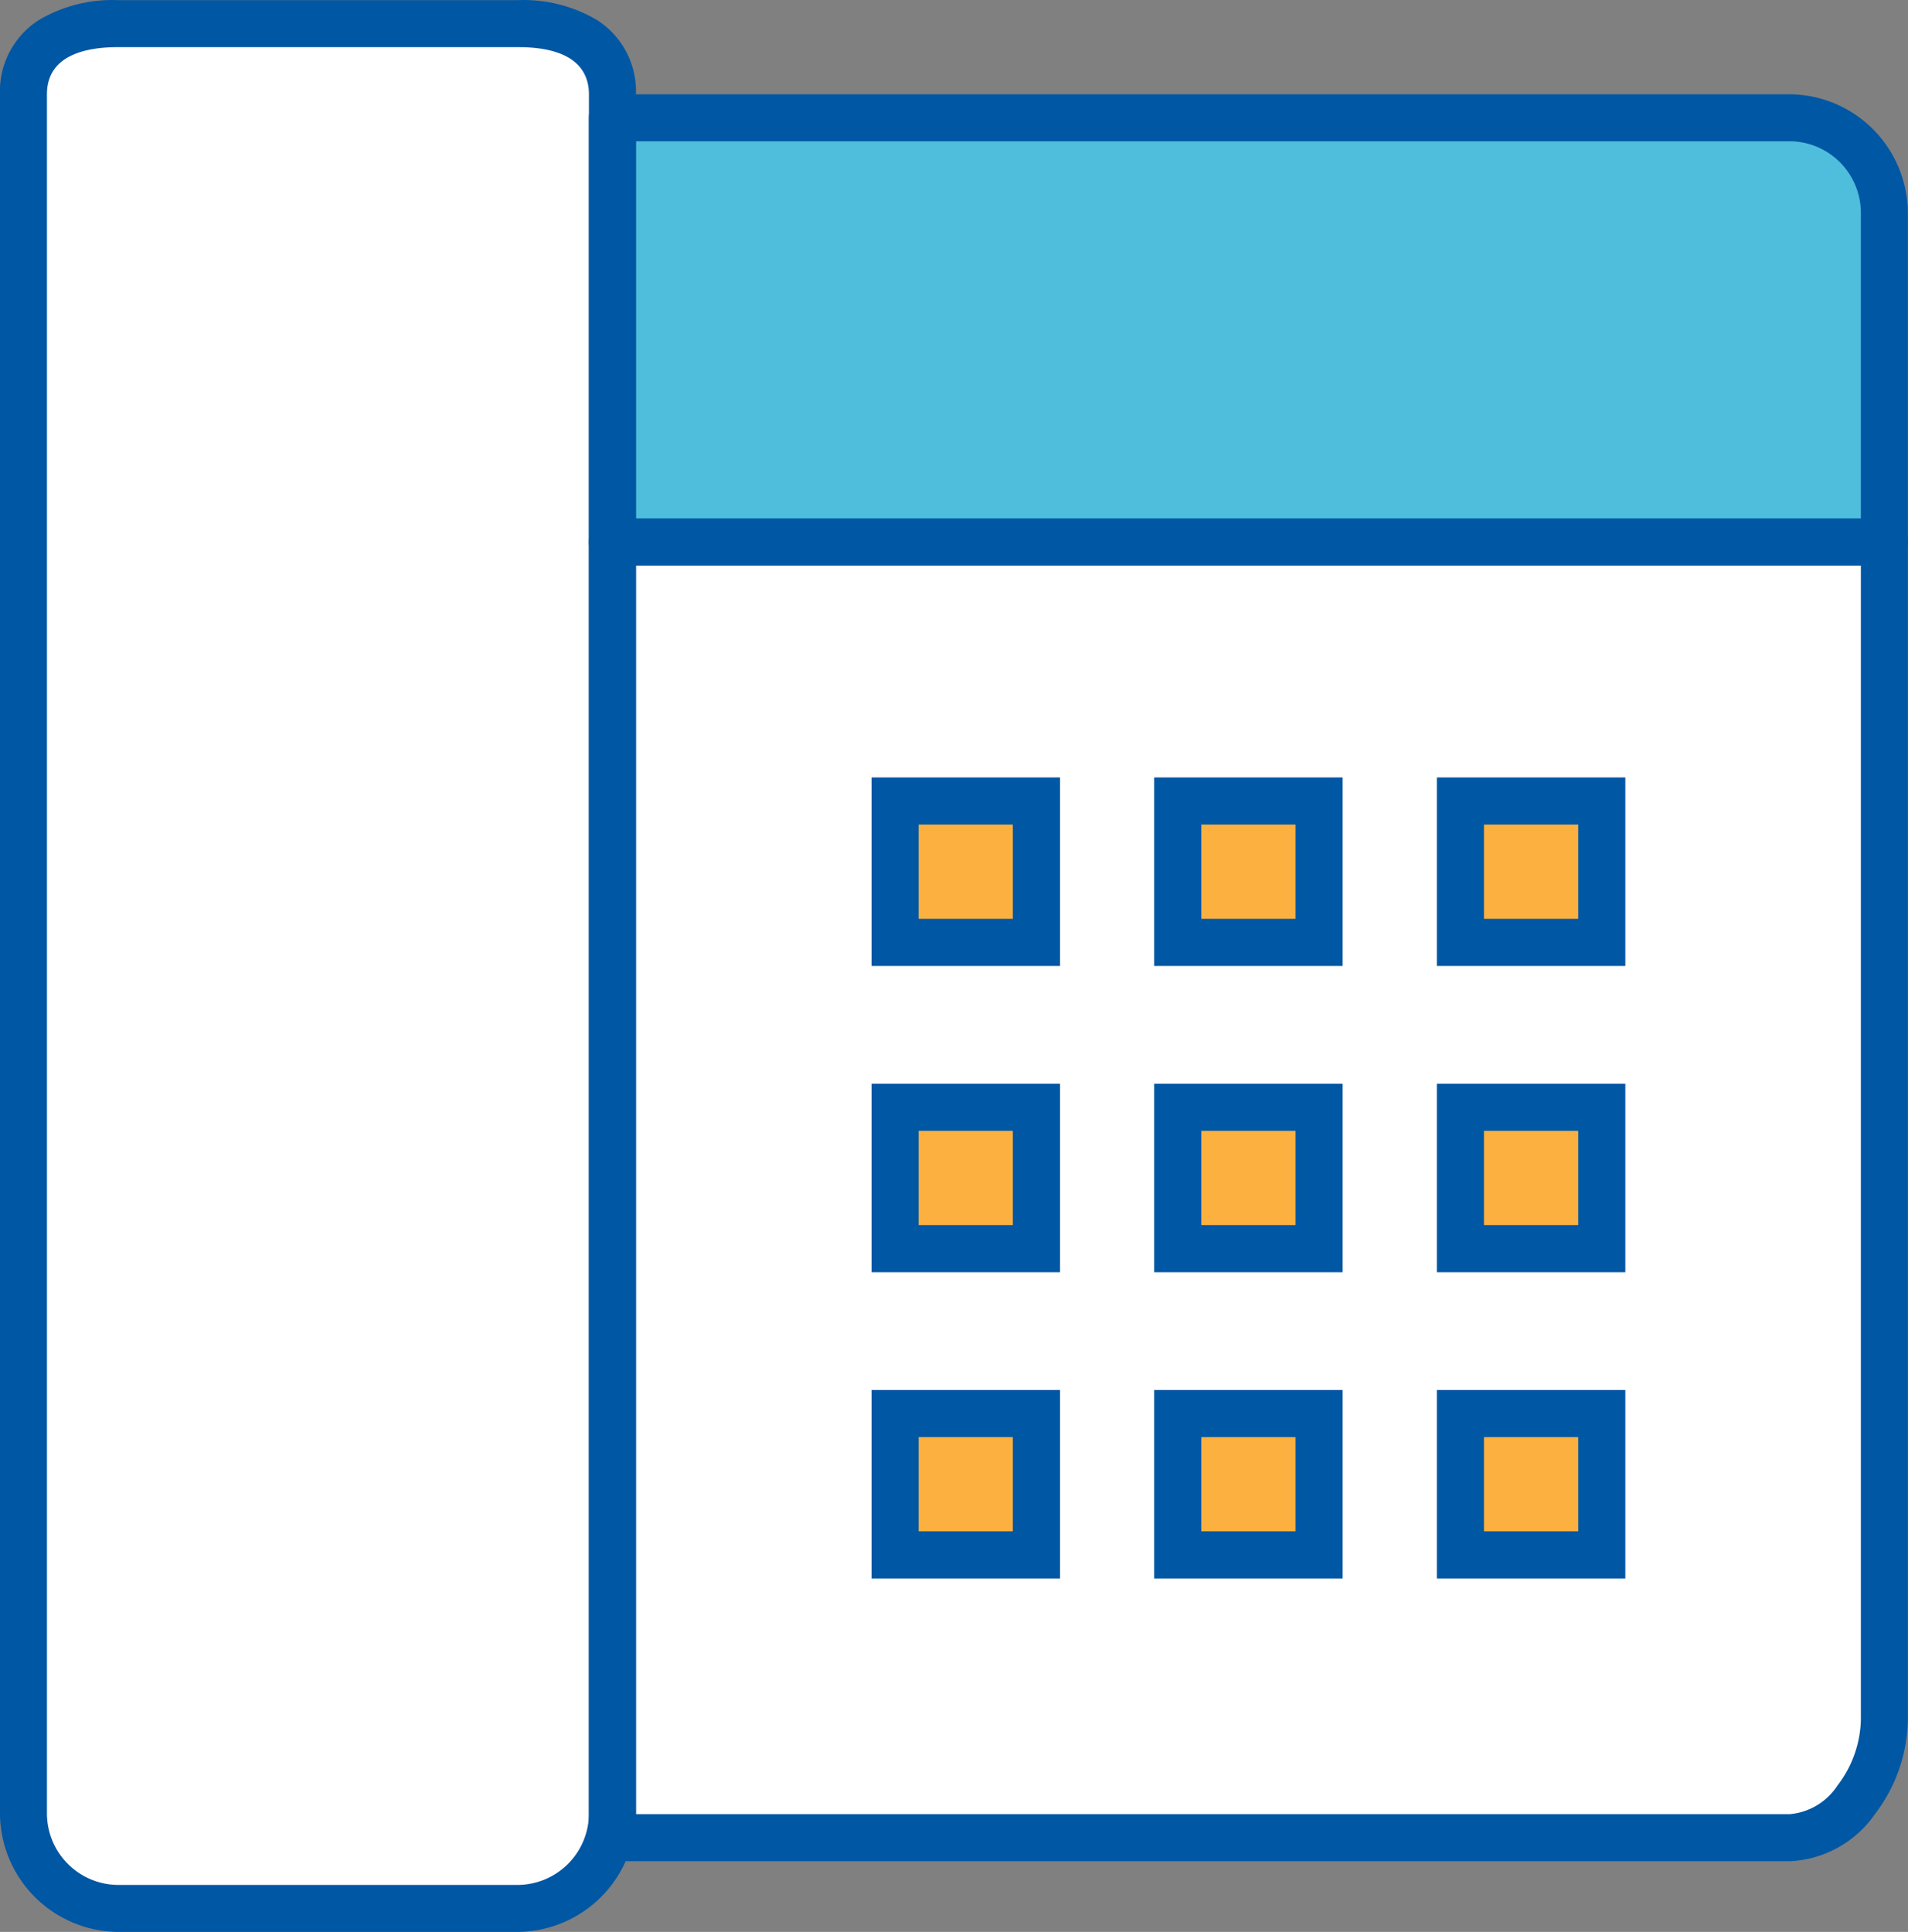 <?xml version="1.0" encoding="UTF-8"?>
<svg xmlns="http://www.w3.org/2000/svg" width="59.269" height="60" viewBox="0 0 59.269 60">
  <rect x="0" y="0" width="59.269" height="60" fill="#808080" stroke="none"/>
  <g id="ico_denwa_wh" transform="translate(-11.006 -11.199)">
    <rect id="長方形_13501" data-name="長方形 13501" width="44" height="53" rx="2" transform="translate(25.641 15.199)" fill="#fff"></rect>
    <path id="長方形_12407" data-name="長方形 12407" d="M0,0H37.244a3,3,0,0,1,3,3V13.171a0,0,0,0,1,0,0H0a0,0,0,0,1,0,0V0A0,0,0,0,1,0,0Z" transform="translate(29.664 14.492)" fill="#4ebedc"></path>
    <path id="パス_4145" data-name="パス 4145" d="M27.372,70.736H14.933a2.967,2.967,0,0,1-2.927-2.927V14.394c0-1.586,1.341-2.2,2.927-2.2H27.372c1.586,0,2.927.609,2.927,2.2V67.809A2.967,2.967,0,0,1,27.372,70.736Z" transform="translate(-0.268 -0.268)" fill="#fff"></path>
    <path id="パス_4145_-_アウトライン" data-name="パス 4145 - アウトライン" d="M27.1,71.2H14.664a3.7,3.7,0,0,1-3.659-3.659V14.126a2.626,2.626,0,0,1,1.2-2.3,4.487,4.487,0,0,1,2.46-.623H27.1a4.487,4.487,0,0,1,2.46.623,2.626,2.626,0,0,1,1.2,2.3V67.541A3.7,3.7,0,0,1,27.1,71.2ZM14.664,12.663c-1,0-2.2.254-2.2,1.463V67.541a2.225,2.225,0,0,0,2.2,2.2H27.1a2.225,2.225,0,0,0,2.2-2.2V14.126c0-.668-.381-1.463-2.2-1.463Z" transform="translate(0 0)" fill="#0057a4"></path>
    <path id="パス_4146" data-name="パス 4146" d="M60.8,68.04H24.219a.732.732,0,0,1-.732-.732V13.894a.732.732,0,0,1,.732-.732H60.8a3.7,3.7,0,0,1,3.659,3.659V63.65a4.927,4.927,0,0,1-1.019,2.922A3.408,3.408,0,0,1,60.8,68.04ZM24.951,66.577H60.8a1.98,1.98,0,0,0,1.477-.893A3.485,3.485,0,0,0,63,63.65V16.821a2.225,2.225,0,0,0-2.2-2.2H24.951Z" transform="translate(5.811 0.965)" fill="#0057a4"></path>
    <path id="パス_60372" data-name="パス 60372" d="M34.567.7H-4.946a.732.732,0,0,1-.732-.732.732.732,0,0,1,.732-.732H34.567a.732.732,0,0,1,.732.732A.732.732,0,0,1,34.567.7Z" transform="translate(34.976 28.064)" fill="#0057a4"></path>
    <g id="グループ_40" data-name="グループ 40" transform="translate(38.079 35.345)">
      <g id="グループ_37" data-name="グループ 37" transform="translate(0 0)">
        <rect id="長方形_1693" data-name="長方形 1693" width="4.39" height="4.39" transform="translate(0.732 0.732)" fill="#fcb040"></rect>
        <path id="長方形_1693_-_アウトライン" data-name="長方形 1693 - アウトライン" d="M-1-1H4.854V4.854H-1ZM3.39.463H.463V3.39H3.39Z" transform="translate(1 1)" fill="#0057a4"></path>
        <rect id="長方形_1694" data-name="長方形 1694" width="4.39" height="4.39" transform="translate(0.732 10.244)" fill="#fcb040"></rect>
        <path id="長方形_1694_-_アウトライン" data-name="長方形 1694 - アウトライン" d="M-1-1H4.854V4.854H-1ZM3.39.463H.463V3.39H3.39Z" transform="translate(1 10.512)" fill="#0057a4"></path>
        <rect id="長方形_1695" data-name="長方形 1695" width="4.39" height="4.39" transform="translate(0.732 19.756)" fill="#fcb040"></rect>
        <path id="長方形_1695_-_アウトライン" data-name="長方形 1695 - アウトライン" d="M-1-1H4.854V4.854H-1ZM3.39.463H.463V3.39H3.39Z" transform="translate(1 20.024)" fill="#0057a4"></path>
      </g>
      <g id="グループ_38" data-name="グループ 38" transform="translate(8.78 0)">
        <rect id="長方形_1696" data-name="長方形 1696" width="4.39" height="4.39" transform="translate(0.732 0.732)" fill="#fcb040"></rect>
        <path id="長方形_1696_-_アウトライン" data-name="長方形 1696 - アウトライン" d="M-1-1H4.854V4.854H-1ZM3.39.463H.463V3.39H3.39Z" transform="translate(1 1)" fill="#0057a4"></path>
        <rect id="長方形_1697" data-name="長方形 1697" width="4.39" height="4.39" transform="translate(0.732 10.244)" fill="#fcb040"></rect>
        <path id="長方形_1697_-_アウトライン" data-name="長方形 1697 - アウトライン" d="M-1-1H4.854V4.854H-1ZM3.39.463H.463V3.39H3.39Z" transform="translate(1 10.512)" fill="#0057a4"></path>
        <rect id="長方形_1698" data-name="長方形 1698" width="4.39" height="4.39" transform="translate(0.732 19.756)" fill="#fcb040"></rect>
        <path id="長方形_1698_-_アウトライン" data-name="長方形 1698 - アウトライン" d="M-1-1H4.854V4.854H-1ZM3.39.463H.463V3.39H3.39Z" transform="translate(1 20.024)" fill="#0057a4"></path>
      </g>
      <g id="グループ_39" data-name="グループ 39" transform="translate(17.561 0)">
        <rect id="長方形_1699" data-name="長方形 1699" width="4.39" height="4.39" transform="translate(0.732 0.732)" fill="#fcb040"></rect>
        <path id="長方形_1699_-_アウトライン" data-name="長方形 1699 - アウトライン" d="M-1-1H4.854V4.854H-1ZM3.39.463H.463V3.39H3.39Z" transform="translate(1 1)" fill="#0057a4"></path>
        <rect id="長方形_1700" data-name="長方形 1700" width="4.39" height="4.39" transform="translate(0.732 10.244)" fill="#fcb040"></rect>
        <path id="長方形_1700_-_アウトライン" data-name="長方形 1700 - アウトライン" d="M-1-1H4.854V4.854H-1ZM3.39.463H.463V3.39H3.39Z" transform="translate(1 10.512)" fill="#0057a4"></path>
        <rect id="長方形_1701" data-name="長方形 1701" width="4.39" height="4.39" transform="translate(0.732 19.756)" fill="#fcb040"></rect>
        <path id="長方形_1701_-_アウトライン" data-name="長方形 1701 - アウトライン" d="M-1-1H4.854V4.854H-1ZM3.39.463H.463V3.39H3.39Z" transform="translate(1 20.024)" fill="#0057a4"></path>
      </g>
    </g>
  </g>
</svg>
